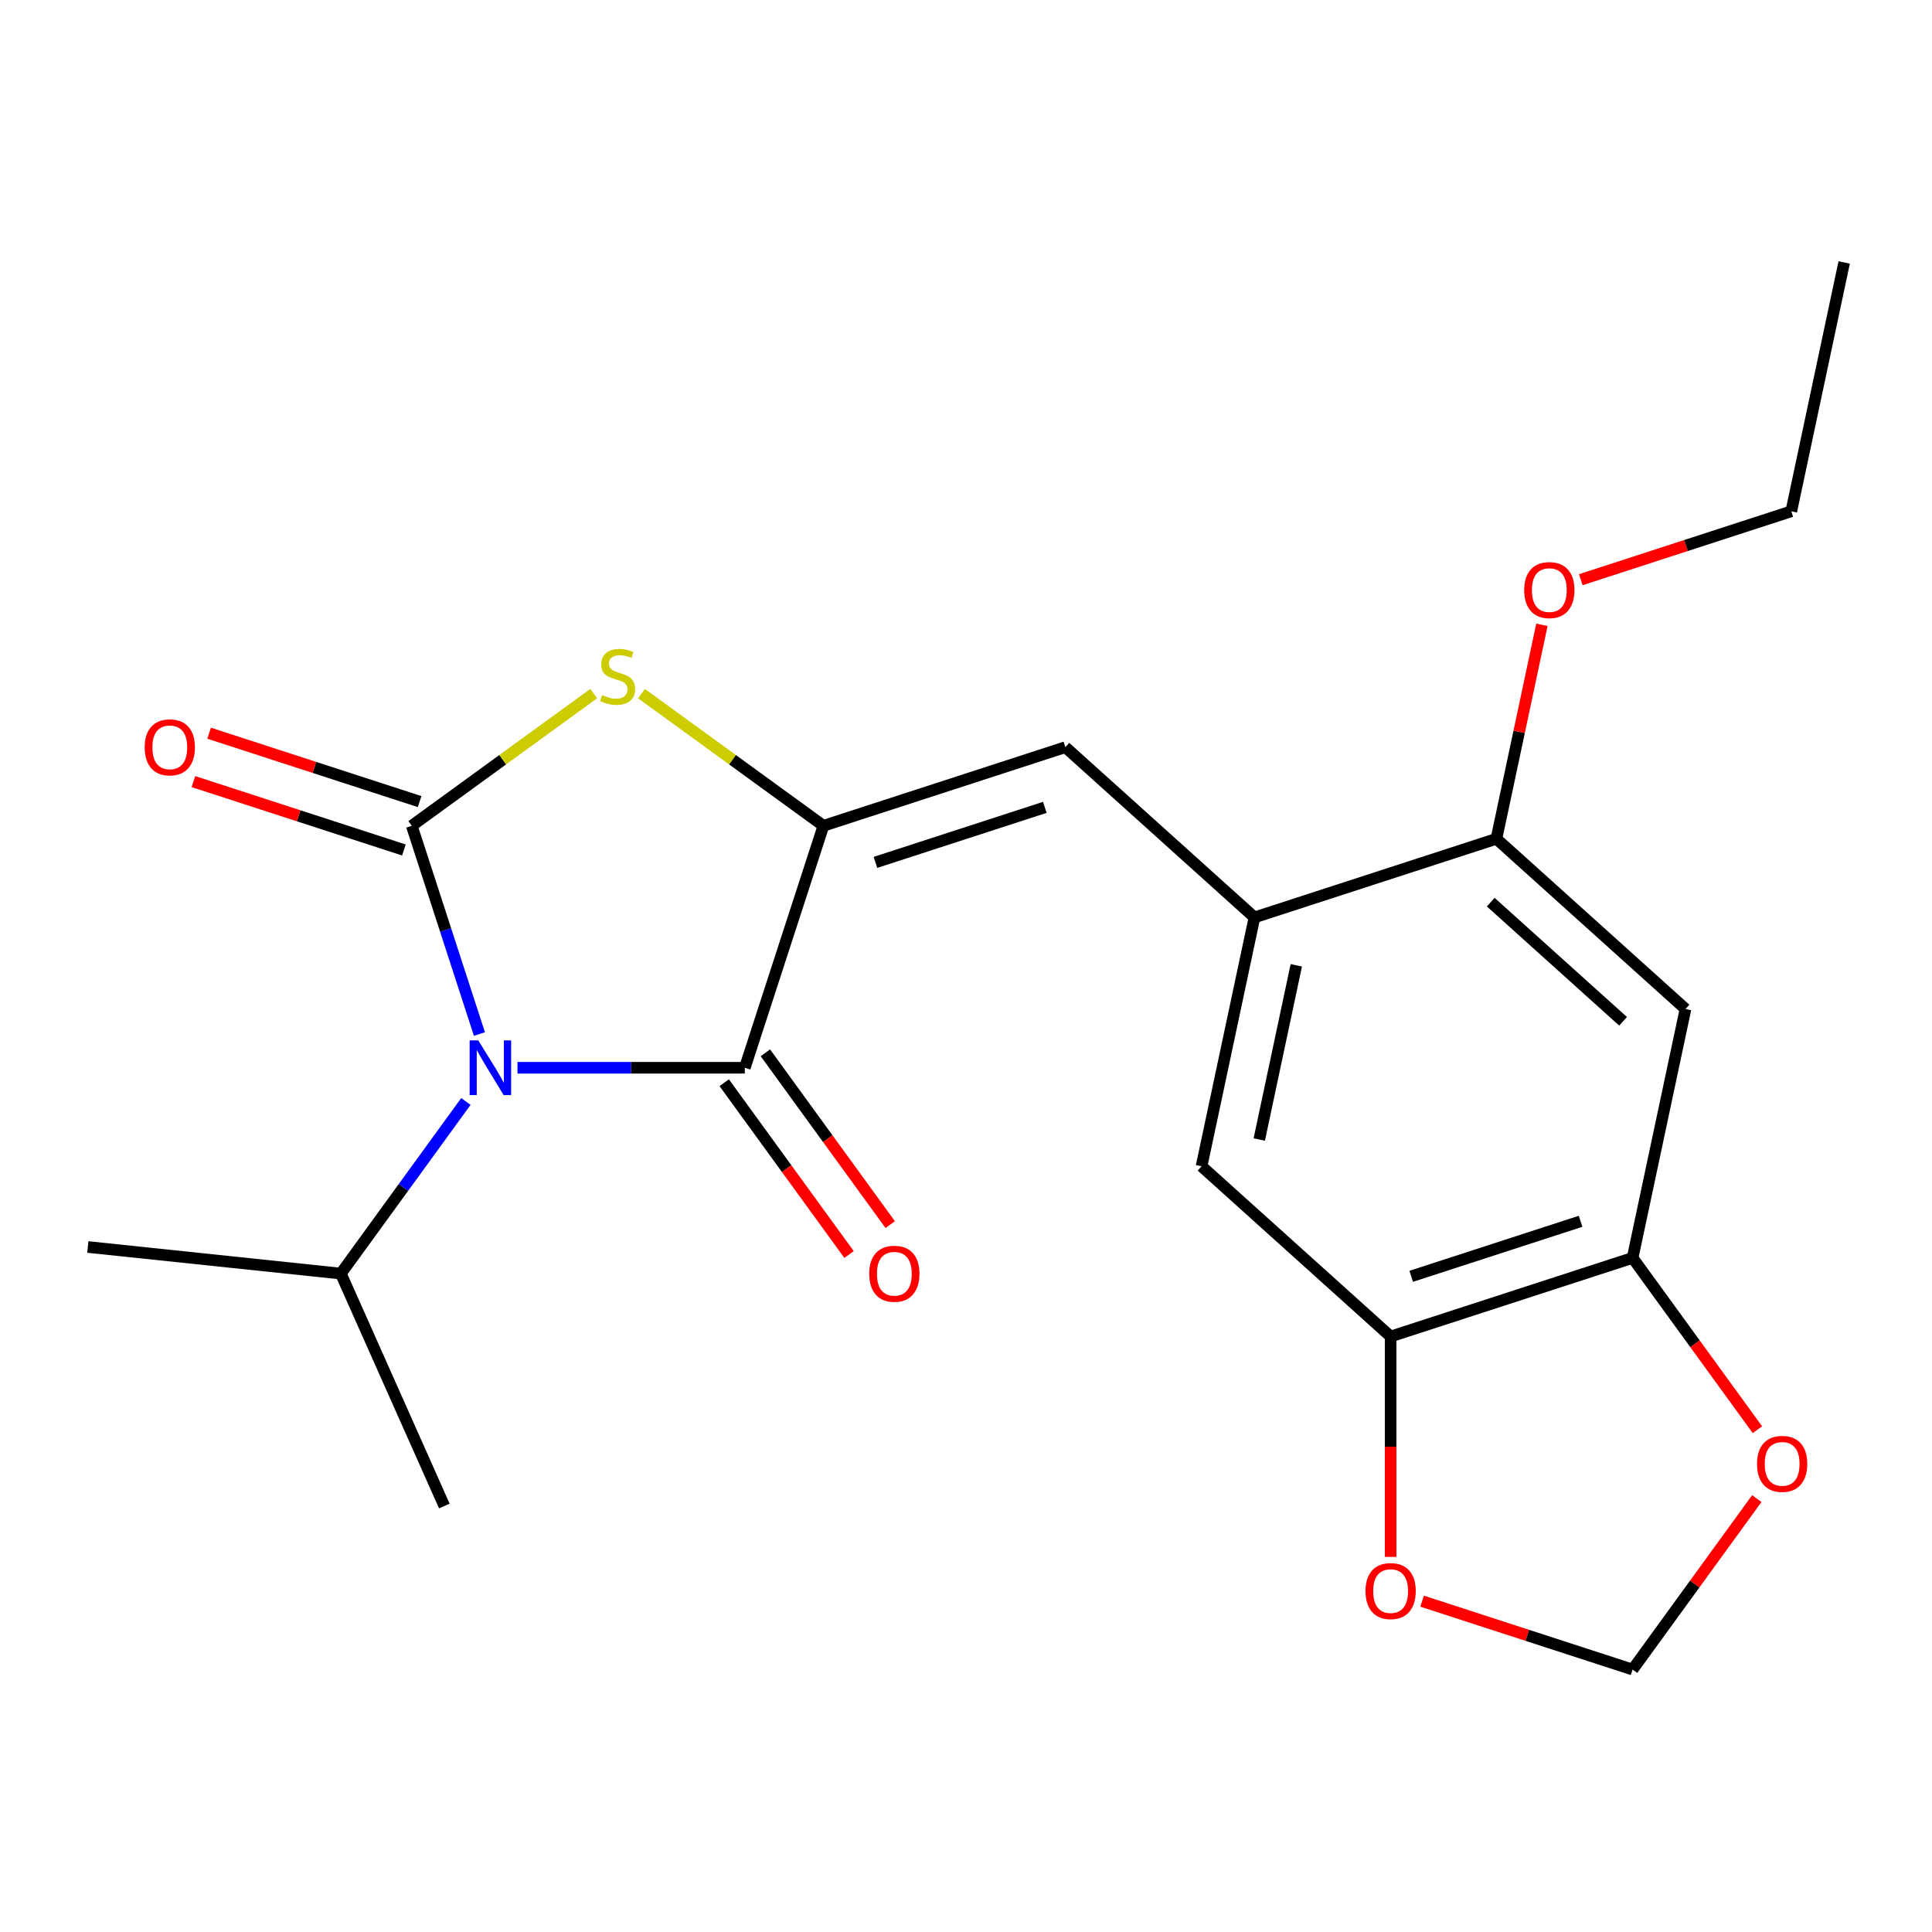 <?xml version='1.0' encoding='iso-8859-1'?>
<svg version='1.1' baseProfile='full'
              xmlns='http://www.w3.org/2000/svg'
                      xmlns:rdkit='http://www.rdkit.org/xml'
                      xmlns:xlink='http://www.w3.org/1999/xlink'
                  xml:space='preserve'
width='1000px' height='1000px' viewBox='0 0 1000 1000'>
<!-- END OF HEADER -->
<rect style='opacity:1.0;fill:#FFFFFF;stroke:none' width='1000' height='1000' x='0' y='0'> </rect>
<path class='bond-0' d='M 248.152,535.217 L 230.641,481.323' style='fill:none;fill-rule:evenodd;stroke:#0000FF;stroke-width:6px;stroke-linecap:butt;stroke-linejoin:miter;stroke-opacity:1' />
<path class='bond-0' d='M 230.641,481.323 L 213.129,427.428' style='fill:none;fill-rule:evenodd;stroke:#000000;stroke-width:6px;stroke-linecap:butt;stroke-linejoin:miter;stroke-opacity:1' />
<path class='bond-2' d='M 267.855,552.669 L 326.682,552.669' style='fill:none;fill-rule:evenodd;stroke:#0000FF;stroke-width:6px;stroke-linecap:butt;stroke-linejoin:miter;stroke-opacity:1' />
<path class='bond-2' d='M 326.682,552.669 L 385.509,552.669' style='fill:none;fill-rule:evenodd;stroke:#000000;stroke-width:6px;stroke-linecap:butt;stroke-linejoin:miter;stroke-opacity:1' />
<path class='bond-15' d='M 241.143,570.121 L 208.781,614.663' style='fill:none;fill-rule:evenodd;stroke:#0000FF;stroke-width:6px;stroke-linecap:butt;stroke-linejoin:miter;stroke-opacity:1' />
<path class='bond-15' d='M 208.781,614.663 L 176.419,659.206' style='fill:none;fill-rule:evenodd;stroke:#000000;stroke-width:6px;stroke-linecap:butt;stroke-linejoin:miter;stroke-opacity:1' />
<path class='bond-3' d='M 213.129,427.428 L 260.211,393.221' style='fill:none;fill-rule:evenodd;stroke:#000000;stroke-width:6px;stroke-linecap:butt;stroke-linejoin:miter;stroke-opacity:1' />
<path class='bond-3' d='M 260.211,393.221 L 307.294,359.014' style='fill:none;fill-rule:evenodd;stroke:#CCCC00;stroke-width:6px;stroke-linecap:butt;stroke-linejoin:miter;stroke-opacity:1' />
<path class='bond-11' d='M 217.199,414.904 L 162.724,397.204' style='fill:none;fill-rule:evenodd;stroke:#000000;stroke-width:6px;stroke-linecap:butt;stroke-linejoin:miter;stroke-opacity:1' />
<path class='bond-11' d='M 162.724,397.204 L 108.25,379.504' style='fill:none;fill-rule:evenodd;stroke:#FF0000;stroke-width:6px;stroke-linecap:butt;stroke-linejoin:miter;stroke-opacity:1' />
<path class='bond-11' d='M 209.06,439.952 L 154.586,422.252' style='fill:none;fill-rule:evenodd;stroke:#000000;stroke-width:6px;stroke-linecap:butt;stroke-linejoin:miter;stroke-opacity:1' />
<path class='bond-11' d='M 154.586,422.252 L 100.111,404.553' style='fill:none;fill-rule:evenodd;stroke:#FF0000;stroke-width:6px;stroke-linecap:butt;stroke-linejoin:miter;stroke-opacity:1' />
<path class='bond-1' d='M 426.202,427.428 L 385.509,552.669' style='fill:none;fill-rule:evenodd;stroke:#000000;stroke-width:6px;stroke-linecap:butt;stroke-linejoin:miter;stroke-opacity:1' />
<path class='bond-4' d='M 426.202,427.428 L 551.443,386.735' style='fill:none;fill-rule:evenodd;stroke:#000000;stroke-width:6px;stroke-linecap:butt;stroke-linejoin:miter;stroke-opacity:1' />
<path class='bond-4' d='M 453.127,446.372 L 540.796,417.887' style='fill:none;fill-rule:evenodd;stroke:#000000;stroke-width:6px;stroke-linecap:butt;stroke-linejoin:miter;stroke-opacity:1' />
<path class='bond-22' d='M 426.202,427.428 L 379.12,393.221' style='fill:none;fill-rule:evenodd;stroke:#000000;stroke-width:6px;stroke-linecap:butt;stroke-linejoin:miter;stroke-opacity:1' />
<path class='bond-22' d='M 379.12,393.221 L 332.038,359.014' style='fill:none;fill-rule:evenodd;stroke:#CCCC00;stroke-width:6px;stroke-linecap:butt;stroke-linejoin:miter;stroke-opacity:1' />
<path class='bond-14' d='M 374.855,560.41 L 407.159,604.872' style='fill:none;fill-rule:evenodd;stroke:#000000;stroke-width:6px;stroke-linecap:butt;stroke-linejoin:miter;stroke-opacity:1' />
<path class='bond-14' d='M 407.159,604.872 L 439.462,649.334' style='fill:none;fill-rule:evenodd;stroke:#FF0000;stroke-width:6px;stroke-linecap:butt;stroke-linejoin:miter;stroke-opacity:1' />
<path class='bond-14' d='M 396.162,544.929 L 428.466,589.391' style='fill:none;fill-rule:evenodd;stroke:#000000;stroke-width:6px;stroke-linecap:butt;stroke-linejoin:miter;stroke-opacity:1' />
<path class='bond-14' d='M 428.466,589.391 L 460.77,633.853' style='fill:none;fill-rule:evenodd;stroke:#FF0000;stroke-width:6px;stroke-linecap:butt;stroke-linejoin:miter;stroke-opacity:1' />
<path class='bond-5' d='M 551.443,386.735 L 649.305,474.85' style='fill:none;fill-rule:evenodd;stroke:#000000;stroke-width:6px;stroke-linecap:butt;stroke-linejoin:miter;stroke-opacity:1' />
<path class='bond-9' d='M 649.305,474.85 L 774.546,434.157' style='fill:none;fill-rule:evenodd;stroke:#000000;stroke-width:6px;stroke-linecap:butt;stroke-linejoin:miter;stroke-opacity:1' />
<path class='bond-10' d='M 649.305,474.85 L 621.926,603.659' style='fill:none;fill-rule:evenodd;stroke:#000000;stroke-width:6px;stroke-linecap:butt;stroke-linejoin:miter;stroke-opacity:1' />
<path class='bond-10' d='M 670.96,499.647 L 651.795,589.813' style='fill:none;fill-rule:evenodd;stroke:#000000;stroke-width:6px;stroke-linecap:butt;stroke-linejoin:miter;stroke-opacity:1' />
<path class='bond-6' d='M 872.408,522.272 L 774.546,434.157' style='fill:none;fill-rule:evenodd;stroke:#000000;stroke-width:6px;stroke-linecap:butt;stroke-linejoin:miter;stroke-opacity:1' />
<path class='bond-6' d='M 840.106,528.627 L 771.602,466.947' style='fill:none;fill-rule:evenodd;stroke:#000000;stroke-width:6px;stroke-linecap:butt;stroke-linejoin:miter;stroke-opacity:1' />
<path class='bond-23' d='M 872.408,522.272 L 845.029,651.081' style='fill:none;fill-rule:evenodd;stroke:#000000;stroke-width:6px;stroke-linecap:butt;stroke-linejoin:miter;stroke-opacity:1' />
<path class='bond-7' d='M 845.029,651.081 L 719.788,691.774' style='fill:none;fill-rule:evenodd;stroke:#000000;stroke-width:6px;stroke-linecap:butt;stroke-linejoin:miter;stroke-opacity:1' />
<path class='bond-7' d='M 818.104,632.137 L 730.435,660.622' style='fill:none;fill-rule:evenodd;stroke:#000000;stroke-width:6px;stroke-linecap:butt;stroke-linejoin:miter;stroke-opacity:1' />
<path class='bond-12' d='M 845.029,651.081 L 877.333,695.543' style='fill:none;fill-rule:evenodd;stroke:#000000;stroke-width:6px;stroke-linecap:butt;stroke-linejoin:miter;stroke-opacity:1' />
<path class='bond-12' d='M 877.333,695.543 L 909.636,740.005' style='fill:none;fill-rule:evenodd;stroke:#FF0000;stroke-width:6px;stroke-linecap:butt;stroke-linejoin:miter;stroke-opacity:1' />
<path class='bond-8' d='M 719.788,691.774 L 621.926,603.659' style='fill:none;fill-rule:evenodd;stroke:#000000;stroke-width:6px;stroke-linecap:butt;stroke-linejoin:miter;stroke-opacity:1' />
<path class='bond-13' d='M 719.788,691.774 L 719.788,748.811' style='fill:none;fill-rule:evenodd;stroke:#000000;stroke-width:6px;stroke-linecap:butt;stroke-linejoin:miter;stroke-opacity:1' />
<path class='bond-13' d='M 719.788,748.811 L 719.788,805.848' style='fill:none;fill-rule:evenodd;stroke:#FF0000;stroke-width:6px;stroke-linecap:butt;stroke-linejoin:miter;stroke-opacity:1' />
<path class='bond-17' d='M 774.546,434.157 L 786.317,378.779' style='fill:none;fill-rule:evenodd;stroke:#000000;stroke-width:6px;stroke-linecap:butt;stroke-linejoin:miter;stroke-opacity:1' />
<path class='bond-17' d='M 786.317,378.779 L 798.088,323.4' style='fill:none;fill-rule:evenodd;stroke:#FF0000;stroke-width:6px;stroke-linecap:butt;stroke-linejoin:miter;stroke-opacity:1' />
<path class='bond-24' d='M 909.317,775.669 L 877.173,819.911' style='fill:none;fill-rule:evenodd;stroke:#FF0000;stroke-width:6px;stroke-linecap:butt;stroke-linejoin:miter;stroke-opacity:1' />
<path class='bond-24' d='M 877.173,819.911 L 845.029,864.154' style='fill:none;fill-rule:evenodd;stroke:#000000;stroke-width:6px;stroke-linecap:butt;stroke-linejoin:miter;stroke-opacity:1' />
<path class='bond-16' d='M 736.08,828.754 L 790.555,846.454' style='fill:none;fill-rule:evenodd;stroke:#FF0000;stroke-width:6px;stroke-linecap:butt;stroke-linejoin:miter;stroke-opacity:1' />
<path class='bond-16' d='M 790.555,846.454 L 845.029,864.154' style='fill:none;fill-rule:evenodd;stroke:#000000;stroke-width:6px;stroke-linecap:butt;stroke-linejoin:miter;stroke-opacity:1' />
<path class='bond-18' d='M 176.419,659.206 L 229.981,779.507' style='fill:none;fill-rule:evenodd;stroke:#000000;stroke-width:6px;stroke-linecap:butt;stroke-linejoin:miter;stroke-opacity:1' />
<path class='bond-19' d='M 176.419,659.206 L 45.455,645.441' style='fill:none;fill-rule:evenodd;stroke:#000000;stroke-width:6px;stroke-linecap:butt;stroke-linejoin:miter;stroke-opacity:1' />
<path class='bond-20' d='M 818.217,300.055 L 872.692,282.355' style='fill:none;fill-rule:evenodd;stroke:#FF0000;stroke-width:6px;stroke-linecap:butt;stroke-linejoin:miter;stroke-opacity:1' />
<path class='bond-20' d='M 872.692,282.355 L 927.166,264.655' style='fill:none;fill-rule:evenodd;stroke:#000000;stroke-width:6px;stroke-linecap:butt;stroke-linejoin:miter;stroke-opacity:1' />
<path class='bond-21' d='M 927.166,264.655 L 954.545,135.846' style='fill:none;fill-rule:evenodd;stroke:#000000;stroke-width:6px;stroke-linecap:butt;stroke-linejoin:miter;stroke-opacity:1' />
<path  class='atom-0' d='M 247.563 538.509
L 256.843 553.509
Q 257.763 554.989, 259.243 557.669
Q 260.723 560.349, 260.803 560.509
L 260.803 538.509
L 264.563 538.509
L 264.563 566.829
L 260.683 566.829
L 250.723 550.429
Q 249.563 548.509, 248.323 546.309
Q 247.123 544.109, 246.763 543.429
L 246.763 566.829
L 243.083 566.829
L 243.083 538.509
L 247.563 538.509
' fill='#0000FF'/>
<path  class='atom-4' d='M 311.666 359.745
Q 311.986 359.865, 313.306 360.425
Q 314.626 360.985, 316.066 361.345
Q 317.546 361.665, 318.986 361.665
Q 321.666 361.665, 323.226 360.385
Q 324.786 359.065, 324.786 356.785
Q 324.786 355.225, 323.986 354.265
Q 323.226 353.305, 322.026 352.785
Q 320.826 352.265, 318.826 351.665
Q 316.306 350.905, 314.786 350.185
Q 313.306 349.465, 312.226 347.945
Q 311.186 346.425, 311.186 343.865
Q 311.186 340.305, 313.586 338.105
Q 316.026 335.905, 320.826 335.905
Q 324.106 335.905, 327.826 337.465
L 326.906 340.545
Q 323.506 339.145, 320.946 339.145
Q 318.186 339.145, 316.666 340.305
Q 315.146 341.425, 315.186 343.385
Q 315.186 344.905, 315.946 345.825
Q 316.746 346.745, 317.866 347.265
Q 319.026 347.785, 320.946 348.385
Q 323.506 349.185, 325.026 349.985
Q 326.546 350.785, 327.626 352.425
Q 328.746 354.025, 328.746 356.785
Q 328.746 360.705, 326.106 362.825
Q 323.506 364.905, 319.146 364.905
Q 316.626 364.905, 314.706 364.345
Q 312.826 363.825, 310.586 362.905
L 311.666 359.745
' fill='#CCCC00'/>
<path  class='atom-12' d='M 74.888 386.815
Q 74.888 380.015, 78.248 376.215
Q 81.608 372.415, 87.888 372.415
Q 94.168 372.415, 97.528 376.215
Q 100.888 380.015, 100.888 386.815
Q 100.888 393.695, 97.488 397.615
Q 94.088 401.495, 87.888 401.495
Q 81.648 401.495, 78.248 397.615
Q 74.888 393.735, 74.888 386.815
M 87.888 398.295
Q 92.208 398.295, 94.528 395.415
Q 96.888 392.495, 96.888 386.815
Q 96.888 381.255, 94.528 378.455
Q 92.208 375.615, 87.888 375.615
Q 83.568 375.615, 81.208 378.415
Q 78.888 381.215, 78.888 386.815
Q 78.888 392.535, 81.208 395.415
Q 83.568 398.295, 87.888 398.295
' fill='#FF0000'/>
<path  class='atom-13' d='M 909.432 757.697
Q 909.432 750.897, 912.792 747.097
Q 916.152 743.297, 922.432 743.297
Q 928.712 743.297, 932.072 747.097
Q 935.432 750.897, 935.432 757.697
Q 935.432 764.577, 932.032 768.497
Q 928.632 772.377, 922.432 772.377
Q 916.192 772.377, 912.792 768.497
Q 909.432 764.617, 909.432 757.697
M 922.432 769.177
Q 926.752 769.177, 929.072 766.297
Q 931.432 763.377, 931.432 757.697
Q 931.432 752.137, 929.072 749.337
Q 926.752 746.497, 922.432 746.497
Q 918.112 746.497, 915.752 749.297
Q 913.432 752.097, 913.432 757.697
Q 913.432 763.417, 915.752 766.297
Q 918.112 769.177, 922.432 769.177
' fill='#FF0000'/>
<path  class='atom-14' d='M 706.788 823.54
Q 706.788 816.74, 710.148 812.94
Q 713.508 809.14, 719.788 809.14
Q 726.068 809.14, 729.428 812.94
Q 732.788 816.74, 732.788 823.54
Q 732.788 830.42, 729.388 834.34
Q 725.988 838.22, 719.788 838.22
Q 713.548 838.22, 710.148 834.34
Q 706.788 830.46, 706.788 823.54
M 719.788 835.02
Q 724.108 835.02, 726.428 832.14
Q 728.788 829.22, 728.788 823.54
Q 728.788 817.98, 726.428 815.18
Q 724.108 812.34, 719.788 812.34
Q 715.468 812.34, 713.108 815.14
Q 710.788 817.94, 710.788 823.54
Q 710.788 829.26, 713.108 832.14
Q 715.468 835.02, 719.788 835.02
' fill='#FF0000'/>
<path  class='atom-15' d='M 449.912 659.286
Q 449.912 652.486, 453.272 648.686
Q 456.632 644.886, 462.912 644.886
Q 469.192 644.886, 472.552 648.686
Q 475.912 652.486, 475.912 659.286
Q 475.912 666.166, 472.512 670.086
Q 469.112 673.966, 462.912 673.966
Q 456.672 673.966, 453.272 670.086
Q 449.912 666.206, 449.912 659.286
M 462.912 670.766
Q 467.232 670.766, 469.552 667.886
Q 471.912 664.966, 471.912 659.286
Q 471.912 653.726, 469.552 650.926
Q 467.232 648.086, 462.912 648.086
Q 458.592 648.086, 456.232 650.886
Q 453.912 653.686, 453.912 659.286
Q 453.912 665.006, 456.232 667.886
Q 458.592 670.766, 462.912 670.766
' fill='#FF0000'/>
<path  class='atom-18' d='M 788.925 305.428
Q 788.925 298.628, 792.285 294.828
Q 795.645 291.028, 801.925 291.028
Q 808.205 291.028, 811.565 294.828
Q 814.925 298.628, 814.925 305.428
Q 814.925 312.308, 811.525 316.228
Q 808.125 320.108, 801.925 320.108
Q 795.685 320.108, 792.285 316.228
Q 788.925 312.348, 788.925 305.428
M 801.925 316.908
Q 806.245 316.908, 808.565 314.028
Q 810.925 311.108, 810.925 305.428
Q 810.925 299.868, 808.565 297.068
Q 806.245 294.228, 801.925 294.228
Q 797.605 294.228, 795.245 297.028
Q 792.925 299.828, 792.925 305.428
Q 792.925 311.148, 795.245 314.028
Q 797.605 316.908, 801.925 316.908
' fill='#FF0000'/>
</svg>
